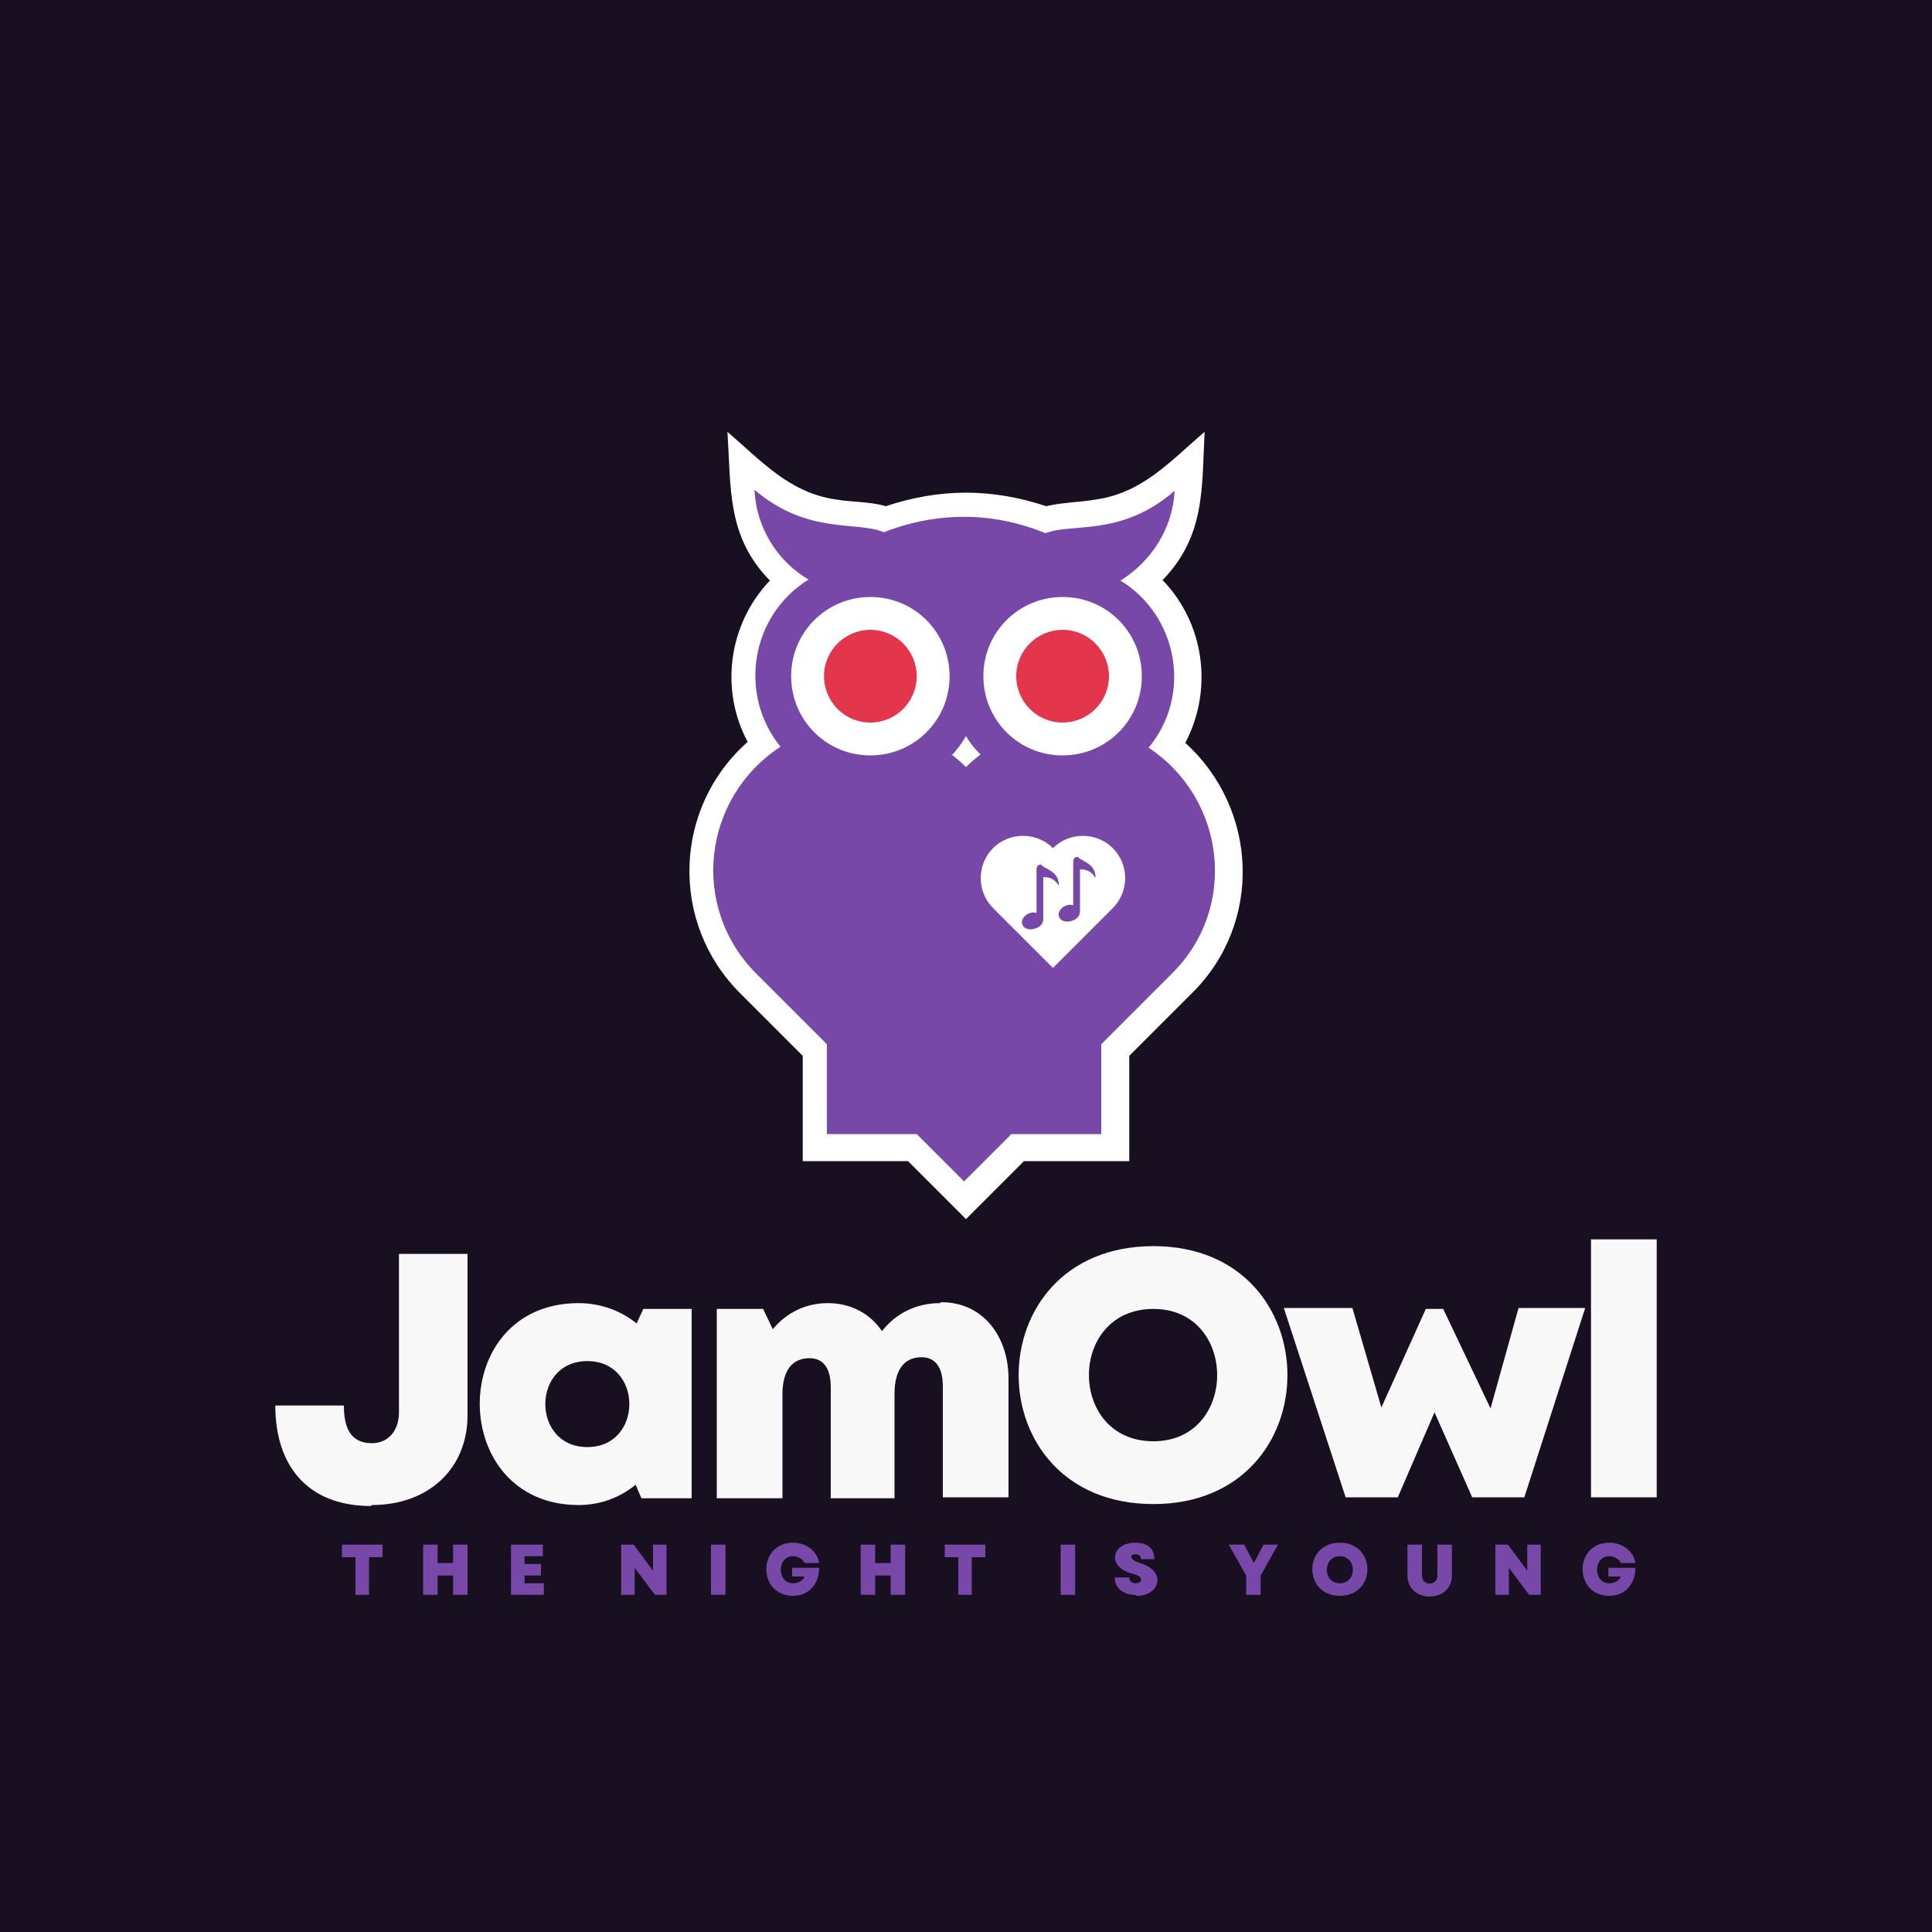 <?xml version="1.0" encoding="UTF-8"?>
<!DOCTYPE svg PUBLIC "-//W3C//DTD SVG 1.1//EN" "http://www.w3.org/Graphics/SVG/1.1/DTD/svg11.dtd">
<!-- Creator: CorelDRAW 2023 -->
<svg xmlns="http://www.w3.org/2000/svg" xml:space="preserve" width="2000px" height="2000px" version="1.1" style="shape-rendering:geometricPrecision; text-rendering:geometricPrecision; image-rendering:optimizeQuality; fill-rule:evenodd; clip-rule:evenodd"
viewBox="0 0 2000 2000"
 xmlns:xlink="http://www.w3.org/1999/xlink"
 xmlns:xodm="http://www.corel.com/coreldraw/odm/2003">
 <defs>
  <style type="text/css">
   <![CDATA[
    .fil0 {fill:#180F21}
    .fil4 {fill:#7748A8}
    .fil3 {fill:#E3364D}
    .fil1 {fill:white}
    .fil5 {fill:#7748A8;fill-rule:nonzero}
    .fil2 {fill:#F8F8F8;fill-rule:nonzero}
   ]]>
  </style>
 </defs>
 <g id="Layer_x0020_1">
  <polygon class="fil0" points="0,-5 2000,-5 2000,2005 0,2005 "/>
  <path class="fil1" d="M1204 601c43,45 52,113 23,168 76,69 80,187 7,259l-65 65 0 109 -109 0 -60 60 -60 -60 -109 0 0 -109 -65 -65c-73,-73 -69,-192 8,-260 -29,-54 -20,-122 23,-167 -45,-46 -40,-96 -44,-154 35,30 64,63 112,70 17,3 35,2 52,7 27,-9 55,-14 83,-14 28,0 56,5 83,14 17,-4 35,-4 52,-7 48,-7 77,-40 112,-70 -3,58 1,108 -44,154z"/>
  <path class="fil2" d="M385 1558c59,0 99,-38 99,-93l0 -167 -71 0 0 164c0,20 -12,32 -28,32 -24,0 -29,-19 -29,-39l-71 0c0,63 34,104 99,104zm281 -203l-7 15c-16,-13 -37,-21 -60,-21 -137,0 -136,209 0,209 23,0 43,-8 59,-21l6 14 52 0 0 -196 -50 0zm-58 143c-58,0 -58,-89 0,-89 58,0 58,89 0,89zm365 -149c-25,0 -46,11 -60,29 -12,-18 -32,-29 -56,-29 -23,0 -43,10 -57,27l-10 -21 -48 0 0 196 68 0 0 -108c0,-24 10,-37 28,-37 14,0 22,10 22,30l0 115 66 0 0 -108c0,-25 10,-38 28,-38 14,0 22,10 22,30l0 115 68 0 0 -123c0,-42 -25,-79 -70,-79zm221 208c185,0 185,-267 0,-267 -186,0 -186,267 0,267zm0 -65c-89,0 -89,-137 0,-137 88,0 88,137 0,137zm378 -138l-29 104 -49 -103 -18 0 -46 102 -30 -103 -71 0 64 196 54 0 38 -88 39 88 54 0 63 -196 -69 0zm75 196l68 0 0 -267 -68 0 0 267z"/>
  <path class="fil3" d="M1100 652c27,0 48,22 48,48 0,27 -22,48 -48,48 -27,0 -48,-22 -48,-48 0,-27 22,-48 48,-48zm-199 0c27,0 48,22 48,48 0,27 -22,48 -48,48 -27,0 -48,-22 -48,-48 0,-27 22,-48 48,-48z"/>
  <path class="fil4" d="M1082 552c28,-11 79,4 134,-44 -2,39 -24,73 -56,93 60,37 74,119 29,173 80,53 93,166 24,234l-73 73 0 93 -93 0 -49 49 -49 -49 -93 0 0 -93 -73 -73c-69,-69 -56,-182 25,-235 -44,-54 -31,-136 29,-173 -32,-19 -54,-53 -56,-93 55,47 106,32 134,44 25,-10 54,-16 83,-16 29,0 57,6 82,16zm29 385c-2,0 -3,-1 -6,0 -5,1 -10,6 -9,11 2,8 13,7 18,3 4,-3 4,-6 4,-10 0,-2 0,-41 0,-41 7,0 12,2 16,9 1,-16 -17,-18 -18,-22 -4,0 -5,2 -5,6l0 44zm-38 8c-2,0 -3,-1 -6,0 -5,1 -10,6 -9,11 2,8 13,7 18,3 4,-3 4,-6 4,-10 0,-2 0,-41 0,-41 7,0 12,2 16,9 1,-16 -17,-18 -18,-22 -4,0 -5,2 -5,6l0 44zm79 -5l-62 62 -62 -62c-17,-17 -17,-45 0,-62 17,-17 45,-17 62,0 17,-17 45,-17 62,0 17,17 17,45 0,62zm-167 -159c5,4 10,8 15,13 5,-5 10,-9 15,-13 -6,-6 -11,-12 -15,-19 -4,7 -9,14 -15,20zm115 -163c46,0 82,37 82,82 0,46 -37,82 -82,82 -46,0 -82,-37 -82,-82 0,-46 37,-82 82,-82zm-199 0c46,0 82,37 82,82 0,46 -37,82 -82,82 -46,0 -82,-37 -82,-82 0,-46 37,-82 82,-82z"/>
  <path class="fil5" d="M397 1599l-43 0 0 13 14 0 0 39 14 0 0 -39 14 0 0 -13zm72 0l0 19 -16 0 0 -19 -15 0 0 52 15 0 0 -20 16 0 0 20 15 0 0 -52 -15 0zm74 40l0 -8 17 0 0 -12 -17 0 0 -8 19 0 0 -12 -33 0 0 52 34 0 0 -12 -20 0zm133 -40l0 27 -20 -27 -13 0 0 52 14 0 0 -28 21 28 12 0 0 -52 -14 0zm60 52l15 0 0 -52 -15 0 0 52zm84 -28l0 9 13 0c-2,4 -6,7 -12,7 -17,0 -17,-28 0,-28 5,0 10,3 12,7l15 0c-2,-12 -13,-21 -27,-21 -37,0 -37,55 0,55 16,0 27,-12 27,-29l-29 0zm102 -24l0 19 -16 0 0 -19 -15 0 0 52 15 0 0 -20 16 0 0 20 15 0 0 -52 -15 0zm99 0l-43 0 0 13 14 0 0 39 14 0 0 -39 14 0 0 -13zm77 52l15 0 0 -52 -15 0 0 52zm79 1c24,0 31,-26 3,-34 -10,-3 -12,-9 -4,-9 3,0 5,2 5,5l14 0c0,-11 -7,-17 -20,-17 -24,0 -30,25 -3,32 13,3 11,10 3,10 -3,0 -6,-2 -6,-6l-15 0c0,12 10,18 21,18zm147 -53l-16 0 -10 19 -10 -19 -16 0 18 32 0 20 15 0 0 -20 18 -32zm63 53c38,0 38,-55 0,-55 -38,0 -38,55 0,55zm0 -13c-18,0 -18,-28 0,-28 18,0 18,28 0,28zm116 -8l0 -32 -15 0 0 32c0,11 -16,11 -16,0l0 -32 -15 0 0 32c0,29 46,29 46,0zm78 -32l0 27 -20 -27 -13 0 0 52 14 0 0 -28 21 28 12 0 0 -52 -14 0zm84 24l0 9 13 0c-2,4 -6,7 -12,7 -17,0 -17,-28 0,-28 5,0 10,3 12,7l15 0c-2,-12 -13,-21 -27,-21 -37,0 -37,55 0,55 16,0 27,-12 27,-29l-29 0z"/>
 </g>
</svg>
